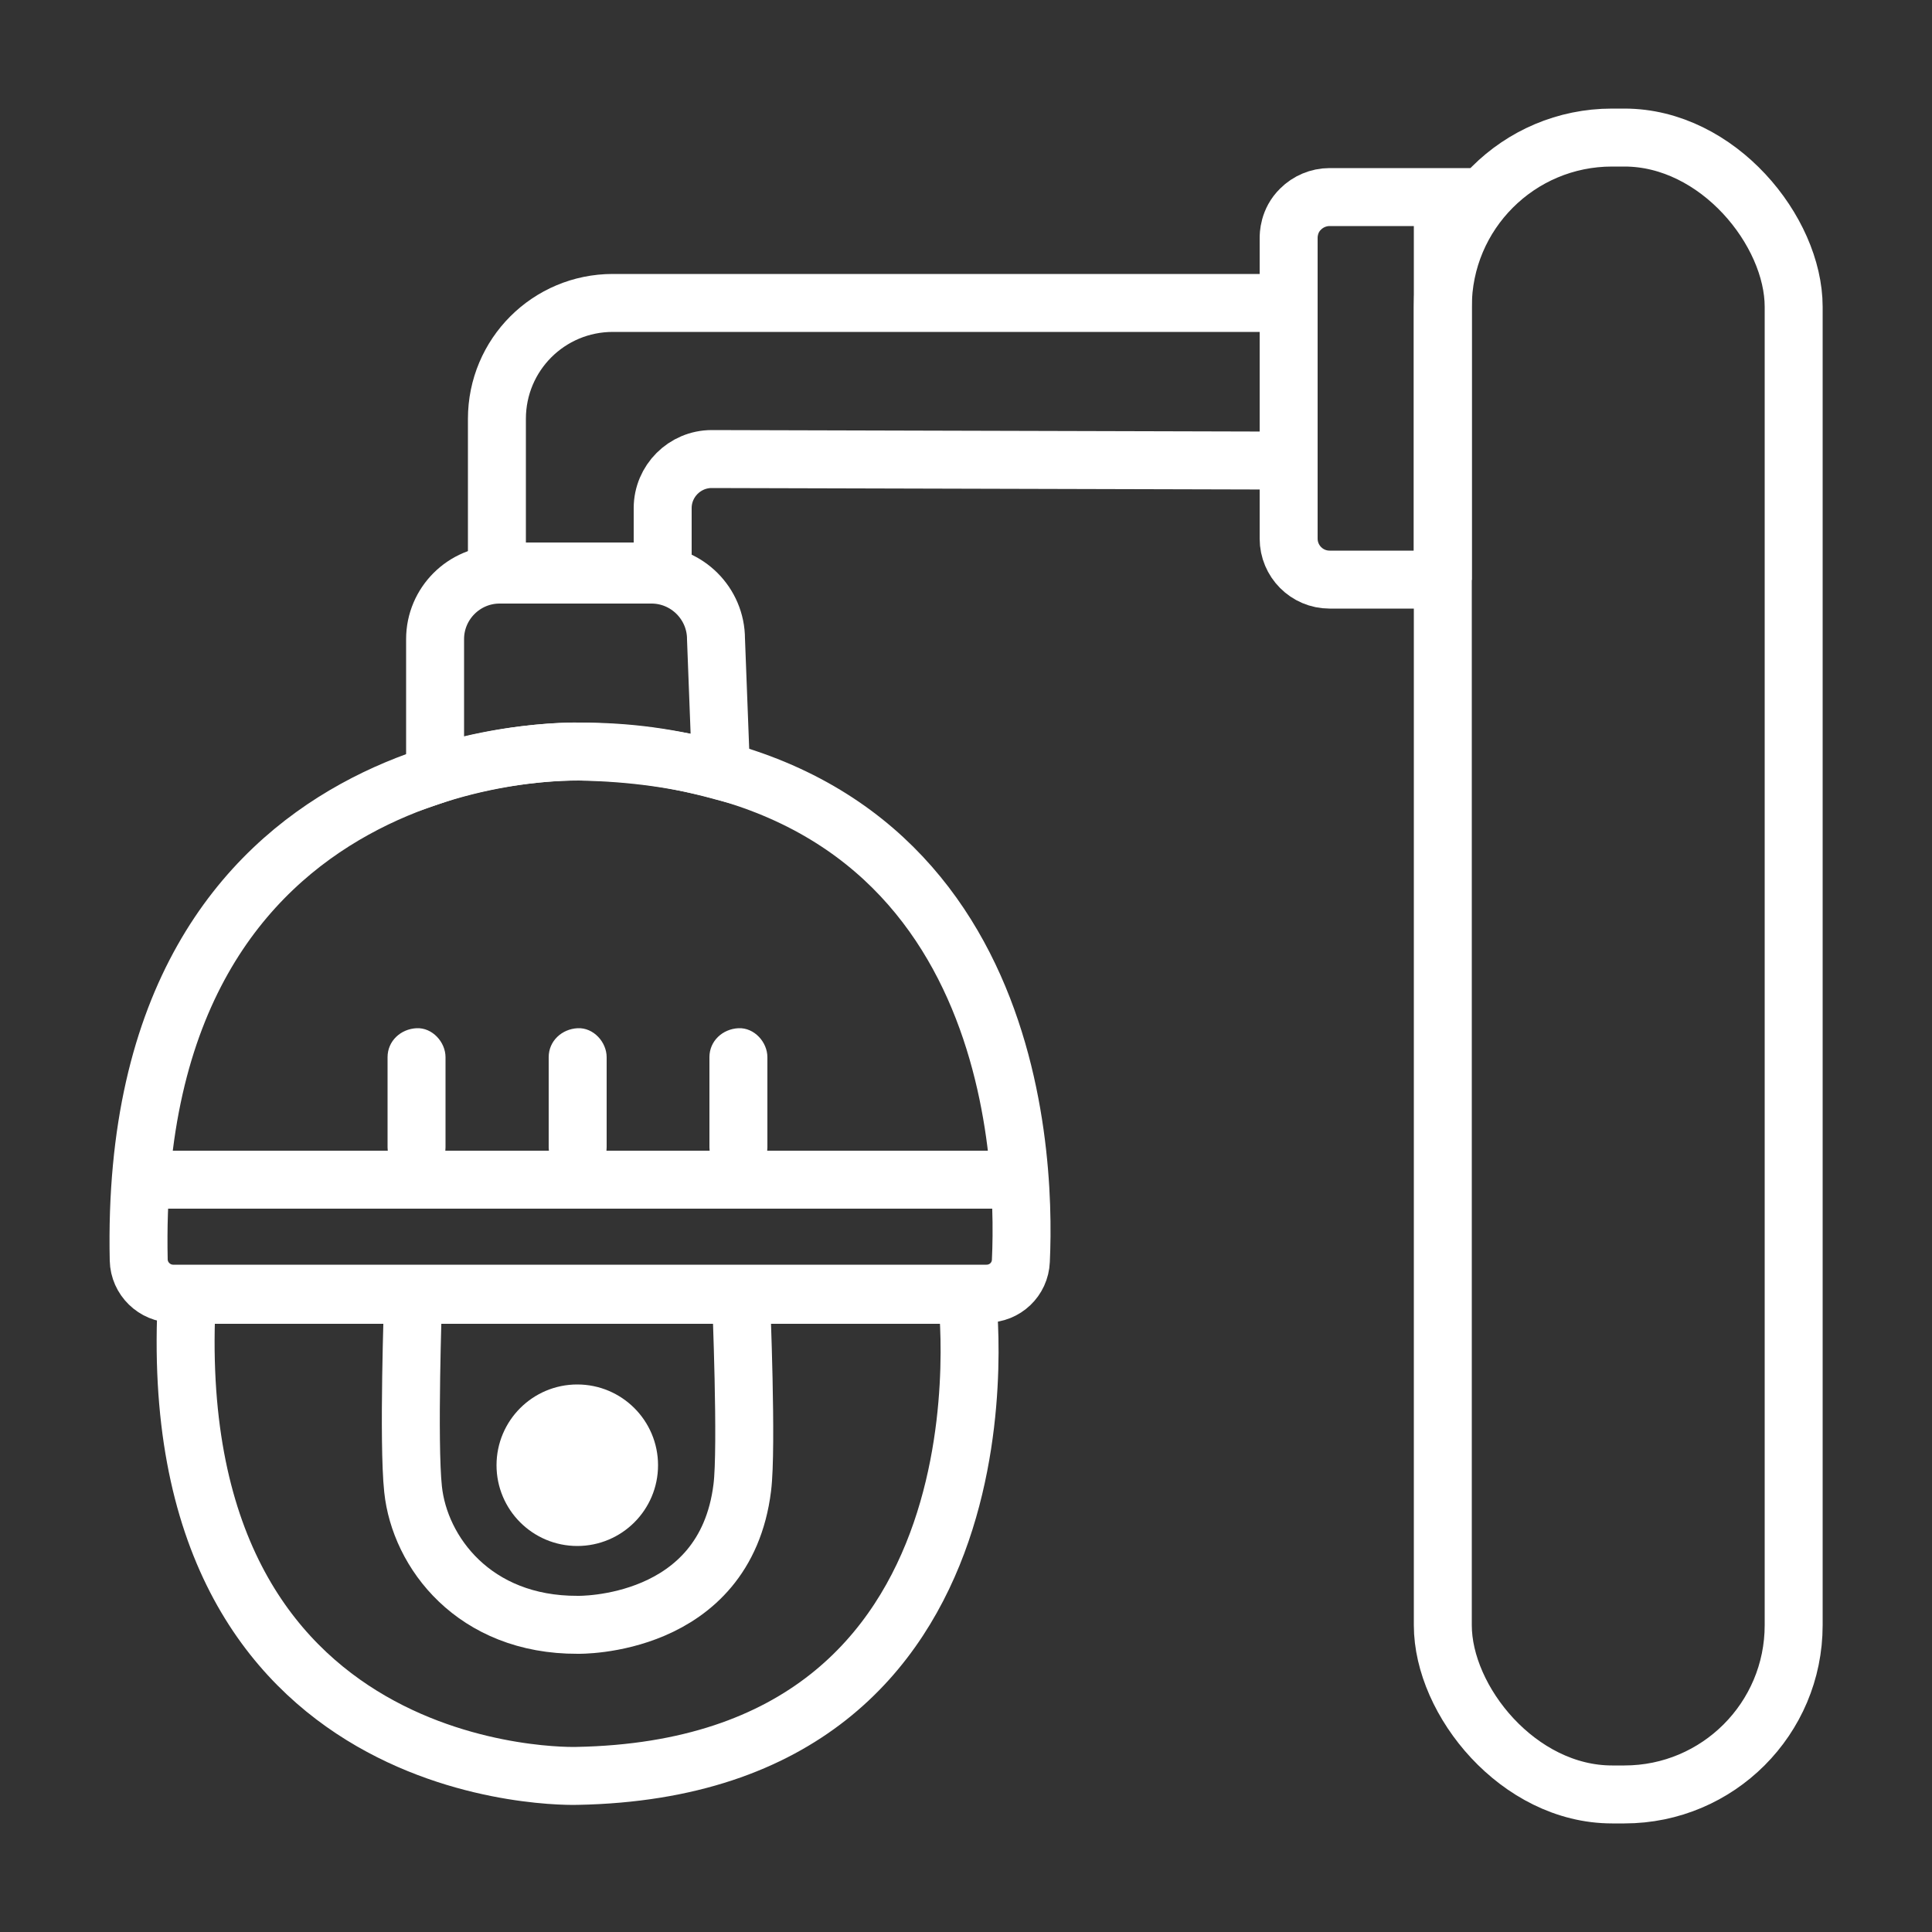 <?xml version="1.0" encoding="UTF-8"?>
<svg xmlns="http://www.w3.org/2000/svg" viewBox="0 0 50 50">
  <rect x="0" y="0" width="50" height="50" fill="#333333" stroke="none"/>
  <g id="Plano_de_fundo">
    <rect width="50" height="50" style="fill:none;"></rect>
  </g>
  <g id="_Ícones">
    <g id="Câmaras_de_Segurança">
      <rect x="37.34" y="3.56" width="9.08" height="42.88" rx="4.38" ry="4.38" style="fill:none; stroke:#fff; stroke-miterlimit:10; stroke-width:1.5px;"></rect>
      <path d="M37.34,15h-2.93c-.59,0-1.06-.48-1.06-1.06v-7.78c0-.07,0-.45.31-.75.19-.19.46-.31.75-.31h2.93v9.91Z" style="fill:none; stroke:#fff; stroke-miterlimit:10; stroke-width:1.5px;"></path>
      <path d="M33.35,7.84H15.86c-1.66,0-3,1.34-3,3v3.95h4.29v-1.64c0-.7.57-1.27,1.27-1.27l14.92.04" style="fill:none; stroke:#fff; stroke-miterlimit:10; stroke-width:1.5px;"></path>
      <path d="M18.66,19.95c-1.34-.36-2.41-.5-3.67-.5-1.2,0-2.62.22-3.73.6v-3.51c0-.92.75-1.67,1.67-1.67h3.93c.92,0,1.67.75,1.67,1.67l.13,3.4Z" style="fill:none; stroke:#fff; stroke-miterlimit:10; stroke-width:1.5px;"></path>
      <path d="M4.48,33.48h21.05c.48,0,.87-.37.89-.85.14-3-.26-12.97-11.43-13.18,0,0-11.7-.4-11.4,13.16.01.48.41.87.89.87Z" style="fill:none; stroke:#fff; stroke-miterlimit:10; stroke-width:1.5px;"></path>
      <line x1="3.64" y1="30.53" x2="26.26" y2="30.53" style="fill:none; stroke:#fff; stroke-miterlimit:10; stroke-width:1.5px;"></line>
      <path d="M4.84,33.51h20.18s1.59,12.23-10.09,12.45c0,0-10.83.37-10.09-12.45Z" style="fill:none; stroke:#fff; stroke-miterlimit:10; stroke-width:1.5px;"></path>
      <path d="M10.69,33.63s-.13,3.7,0,4.91c.17,1.63,1.58,3.52,4.26,3.51,0,0,3.81.09,4.26-3.55.13-1.03-.03-4.87-.03-4.87" style="fill:none; stroke:#fff; stroke-miterlimit:10; stroke-width:1.5px;"></path>
      <circle cx="14.94" cy="37.92" r="1.34" style="fill:#fff; stroke:#fff; stroke-miterlimit:10; stroke-width:1.5px;"></circle>
      <path d="M14.2,27.36v2.33c0,.39.34.77.75.75s.75-.33.75-.75v-2.33c0-.39-.34-.77-.75-.75s-.75.33-.75.75h0Z" style="fill:#fff;"></path>
      <path d="M18.36,27.36v2.33c0,.39.34.77.75.75s.75-.33.75-.75v-2.33c0-.39-.34-.77-.75-.75s-.75.33-.75.75h0Z" style="fill:#fff;"></path>
      <path d="M10.03,27.36v2.33c0,.39.34.77.75.75s.75-.33.75-.75v-2.33c0-.39-.34-.77-.75-.75s-.75.33-.75.75h0Z" style="fill:#fff;"></path>
    </g>
  </g>
</svg>
